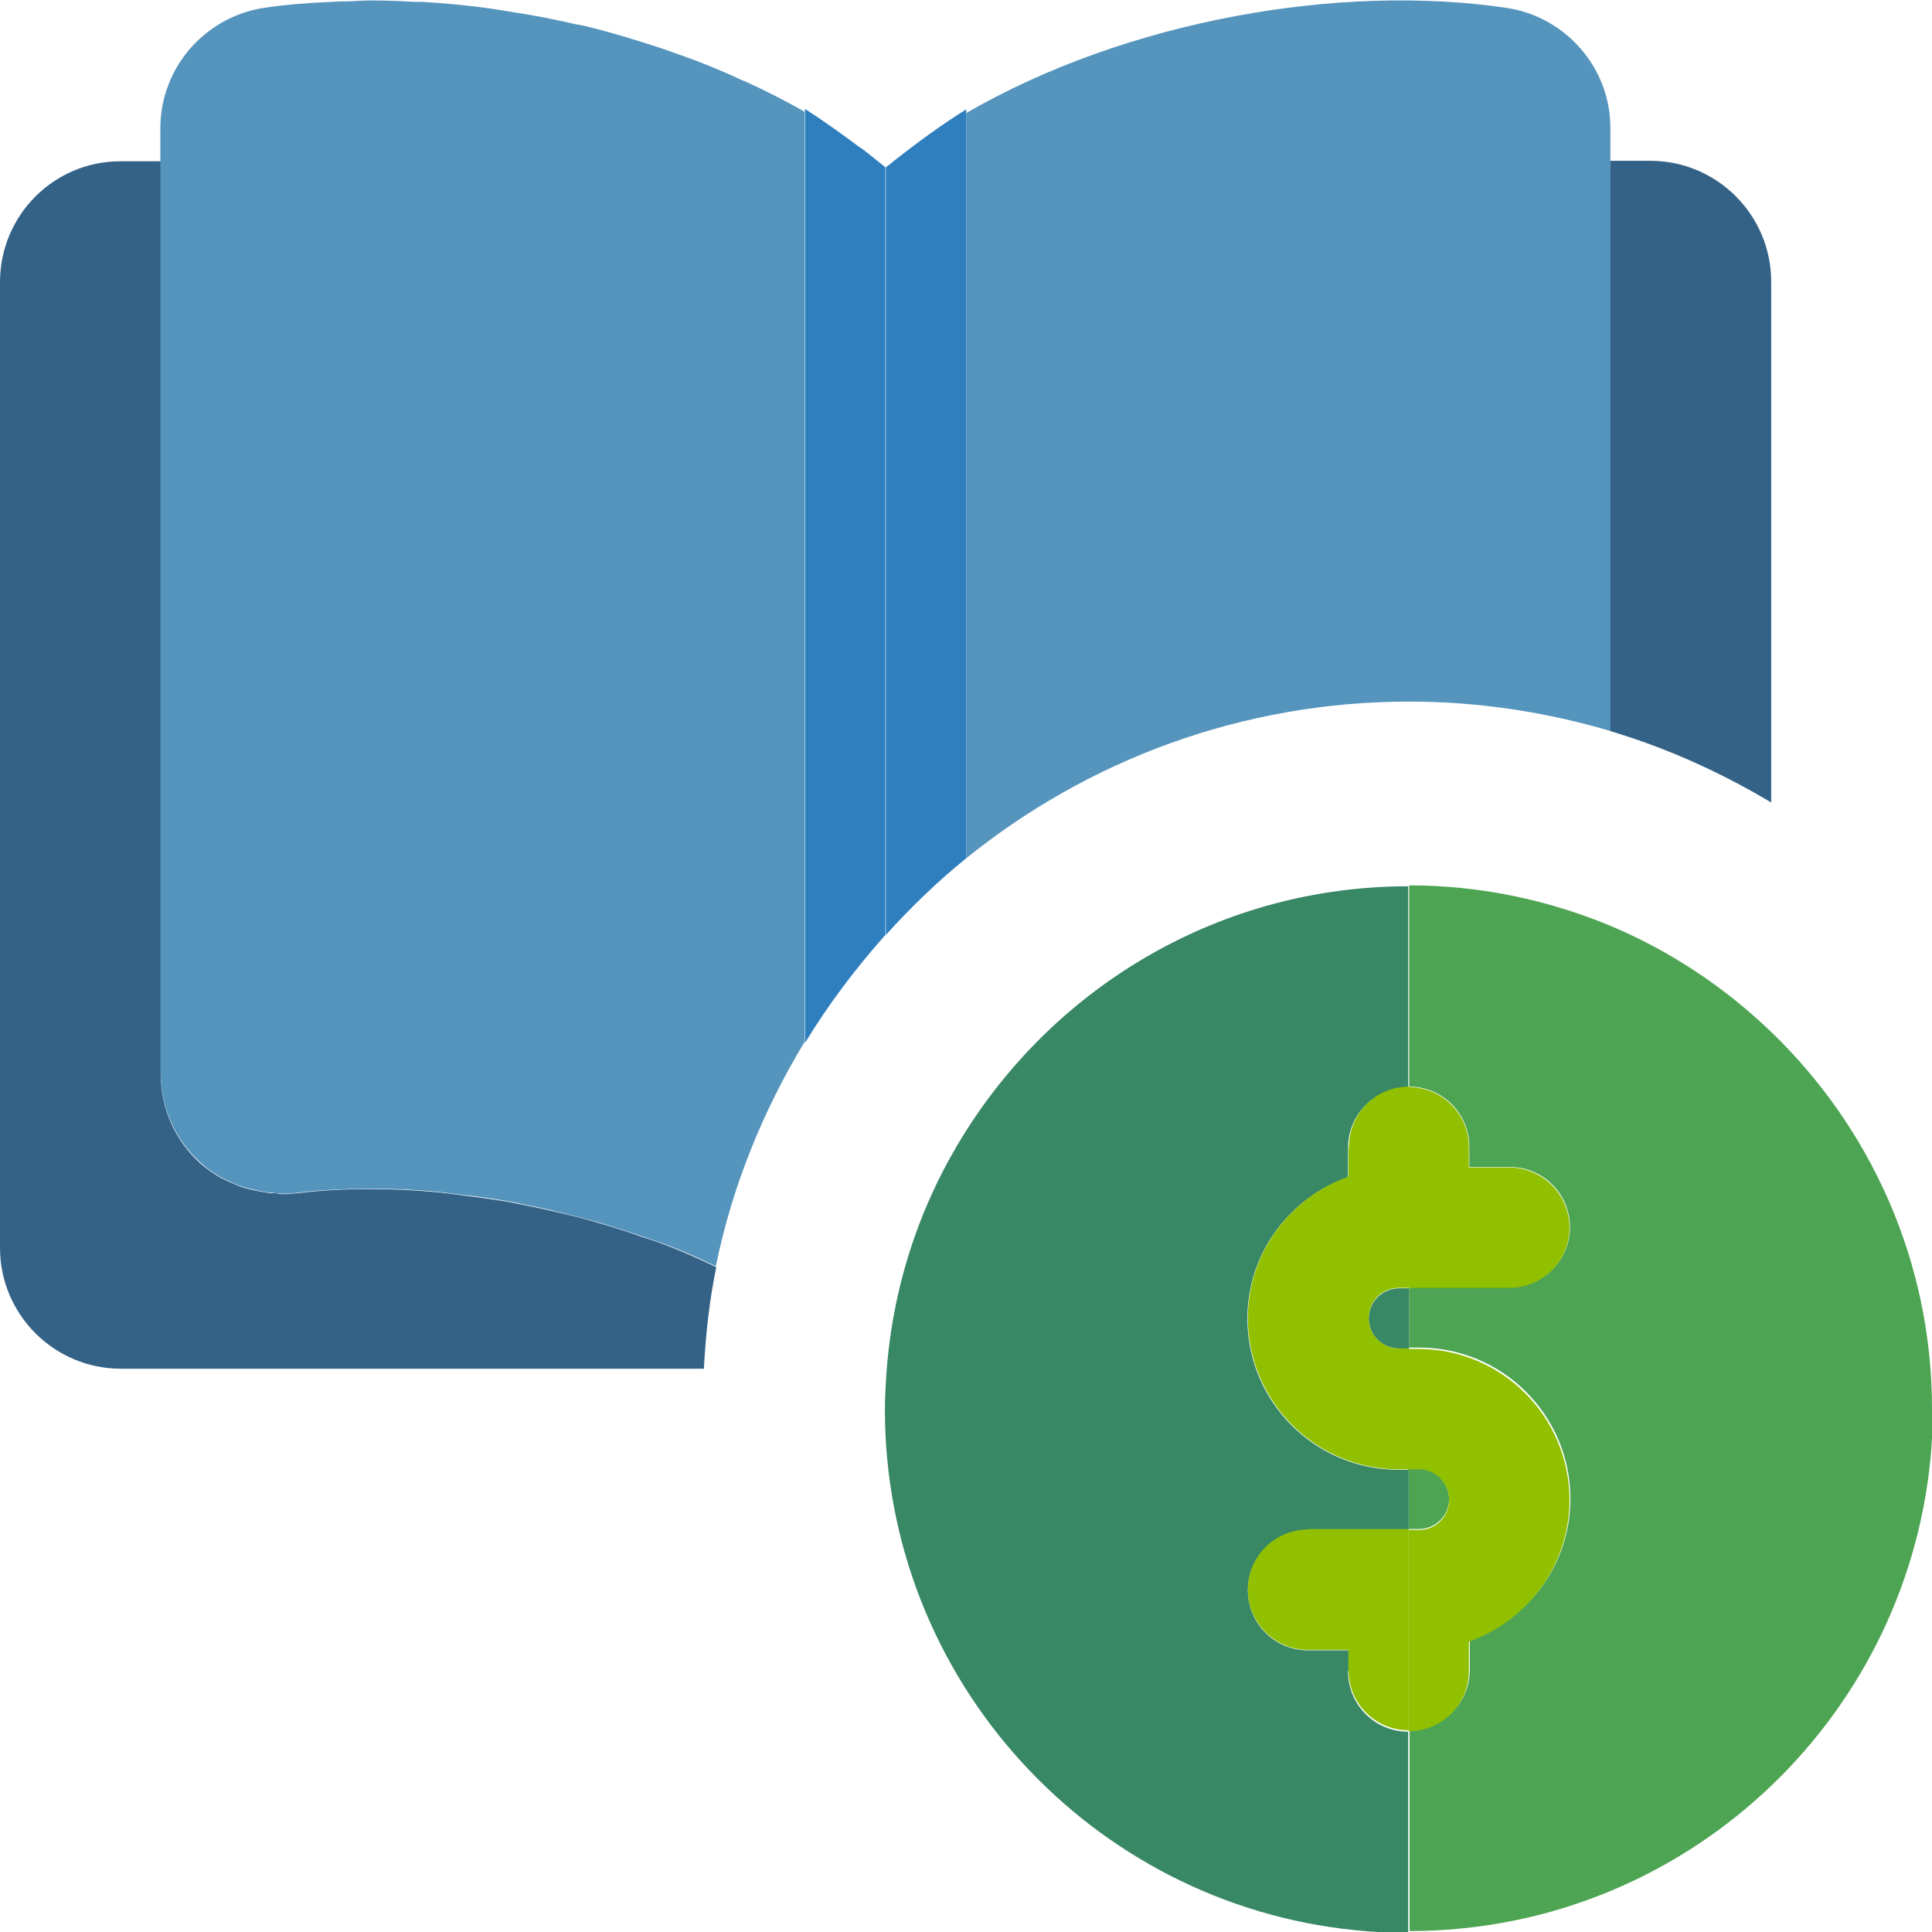 <?xml version="1.0" encoding="UTF-8"?> <svg xmlns="http://www.w3.org/2000/svg" id="Layer_2" width="42.05" height="42.05" viewBox="0 0 42.05 42.05"><g id="Layer_3"><path d="M38.55,17.47V6.13c0-1.45-1.18-2.63-2.63-2.63h-.88v12.41c1.24.37,2.41.9,3.5,1.55Z" fill="#346287" stroke-width="0"></path><path d="M21.03,18.68c2.64-2.13,5.99-3.41,9.64-3.41,1.52,0,2.99.23,4.38.64V2.78c0-1.3-.97-2.42-2.27-2.61-3.58-.53-8.22.25-11.75,2.29v16.23Z" fill="#5594bc" stroke-width="0"></path><path d="M19.28,3.64v16.71c.54-.6,1.12-1.16,1.75-1.67V2.38c-.53.33-1.05.71-1.57,1.12-.02.01-.03.02-.05.04-.04.04-.09.07-.13.1Z" fill="#2f7fbf" stroke-width="0"></path><path d="M15.59,27.58c-.35-.17-.71-.33-1.07-.47-.18-.07-.36-.13-.55-.19-.31-.11-.62-.21-.93-.3-.21-.06-.42-.12-.63-.17-.3-.07-.59-.14-.89-.2-.21-.04-.42-.09-.63-.12-.32-.05-.64-.09-.95-.13-.18-.02-.36-.05-.53-.06-.45-.04-.9-.06-1.33-.06-.01,0-.02,0-.04,0-.54,0-1.07.03-1.57.09-.1.01-.2.02-.3.02-.06,0-.12-.01-.18-.02-.06,0-.11,0-.17-.01-.12-.02-.24-.04-.36-.07-.05-.01-.11-.03-.16-.04-.12-.04-.24-.1-.36-.15-.04-.02-.09-.04-.13-.06-.15-.09-.3-.19-.44-.31,0,0,0,0,0,0,0,0,0,0,0,0-.55-.49-.87-1.2-.87-1.94V3.51h-.88c-1.45,0-2.62,1.18-2.62,2.63v21.02c0,1.45,1.18,2.63,2.63,2.63h12.69c.04-.75.12-1.49.27-2.21Z" fill="#346287" stroke-width="0"></path><path d="M3.5,23.37c0,.74.32,1.45.87,1.94,0,0,0,0,0,0,.13.12.28.22.43.31.05.03.1.05.15.07.11.05.22.11.33.14.06.02.12.03.19.05.11.03.22.05.33.07.07,0,.13.01.2.02.05,0,.11.01.16.01.1,0,.2,0,.3-.02.5-.06,1.02-.08,1.55-.09.02,0,.04,0,.05,0,.44,0,.9.02,1.36.06.14.01.28.03.43.05.35.04.7.08,1.06.14.19.03.38.07.57.11.32.06.64.14.96.22.19.05.38.1.57.15.34.1.67.21,1,.32.16.06.33.11.49.17.37.14.73.3,1.08.47.36-1.76,1.03-3.39,1.93-4.88V2.43c-.39-.22-.79-.43-1.21-.62-.1-.05-.2-.08-.29-.13-.42-.19-.84-.36-1.28-.51-.12-.04-.24-.09-.37-.13-.52-.17-1.04-.33-1.57-.46-.08-.02-.17-.04-.25-.05-.47-.11-.94-.2-1.4-.27-.12-.02-.25-.04-.37-.06-.54-.08-1.07-.13-1.6-.16-.06,0-.11,0-.17,0-.31-.02-.62-.03-.93-.03-.16,0-.31.01-.47.02-.12,0-.25,0-.37.01-.51.02-1.01.06-1.48.13-.97.15-1.76.81-2.09,1.69-.11.29-.17.6-.17.93v.73h0v19.86Z" fill="#5594bc" stroke-width="0"></path><path d="M17.52,22.7c.51-.84,1.1-1.62,1.75-2.35V3.64c-.15-.12-.3-.24-.45-.36-.04-.03-.09-.06-.13-.09-.39-.29-.78-.57-1.17-.82v20.31Z" fill="#2f7fbf" stroke-width="0"></path><path d="M31.54,32.63c0-.36-.29-.66-.66-.66h-.22v1.31h.22c.36,0,.66-.29.66-.66Z" fill="#4da452" stroke-width="0"></path><path d="M42.05,30.66c0-3.22-1.35-6.13-3.5-8.2-1.01-.97-2.19-1.76-3.5-2.31-1.35-.56-2.83-.88-4.38-.88v4.38c.73,0,1.31.59,1.31,1.31v.44h.88c.73,0,1.31.59,1.31,1.31s-.59,1.31-1.31,1.31h-2.19v1.31h.22c1.81,0,3.29,1.47,3.29,3.29,0,1.43-.92,2.63-2.19,3.08v.64c0,.73-.59,1.31-1.31,1.31v4.38c.39,0,.78-.02,1.16-.06,5.74-.58,10.23-5.44,10.23-11.33Z" fill="#4da452" stroke-width="0"></path><path d="M30.66,31.98h.22c.36,0,.66.29.66.66s-.29.66-.66.66h-.22v4.38c.73,0,1.31-.59,1.31-1.31v-.64c1.27-.45,2.19-1.66,2.19-3.08,0-1.81-1.47-3.29-3.29-3.29h-.22v2.63Z" fill="#90c000" stroke-width="0"></path><path d="M30.66,28.03h2.19c.73,0,1.31-.59,1.31-1.31s-.59-1.31-1.31-1.31h-.88v-.44c0-.73-.59-1.31-1.31-1.31v4.38Z" fill="#90c000" stroke-width="0"></path><path d="M29.35,36.36v-.44h-.88c-.73,0-1.31-.59-1.31-1.31s.59-1.31,1.31-1.31h2.19v-1.31h-.22c-1.81,0-3.29-1.47-3.29-3.29,0-1.43.92-2.63,2.19-3.08v-.64c0-.73.59-1.31,1.31-1.31v-4.38c-4.06,0-7.62,2.14-9.64,5.35-.96,1.52-1.56,3.27-1.71,5.16,0,0,0,0,0,0-.02.29-.04.58-.04.88,0,5.89,4.49,10.75,10.23,11.33.38.04.77.06,1.16.06v-4.38c-.73,0-1.31-.59-1.31-1.31Z" fill="#388765" stroke-width="0"></path><path d="M29.79,28.69c0,.36.29.66.66.66h.22v-1.31h-.22c-.36,0-.66.29-.66.66Z" fill="#388765" stroke-width="0"></path><path d="M28.47,33.29c-.73,0-1.31.59-1.31,1.31s.59,1.31,1.31,1.31h.88v.44c0,.73.59,1.31,1.31,1.31v-4.38h-2.19Z" fill="#90c000" stroke-width="0"></path><path d="M29.35,24.97v.64c-1.27.45-2.19,1.66-2.19,3.08,0,1.81,1.47,3.29,3.29,3.29h.22v-2.63h-.22c-.36,0-.66-.29-.66-.66s.29-.66.66-.66h.22v-4.38c-.73,0-1.31.59-1.31,1.31Z" fill="#90c000" stroke-width="0"></path></g></svg> 